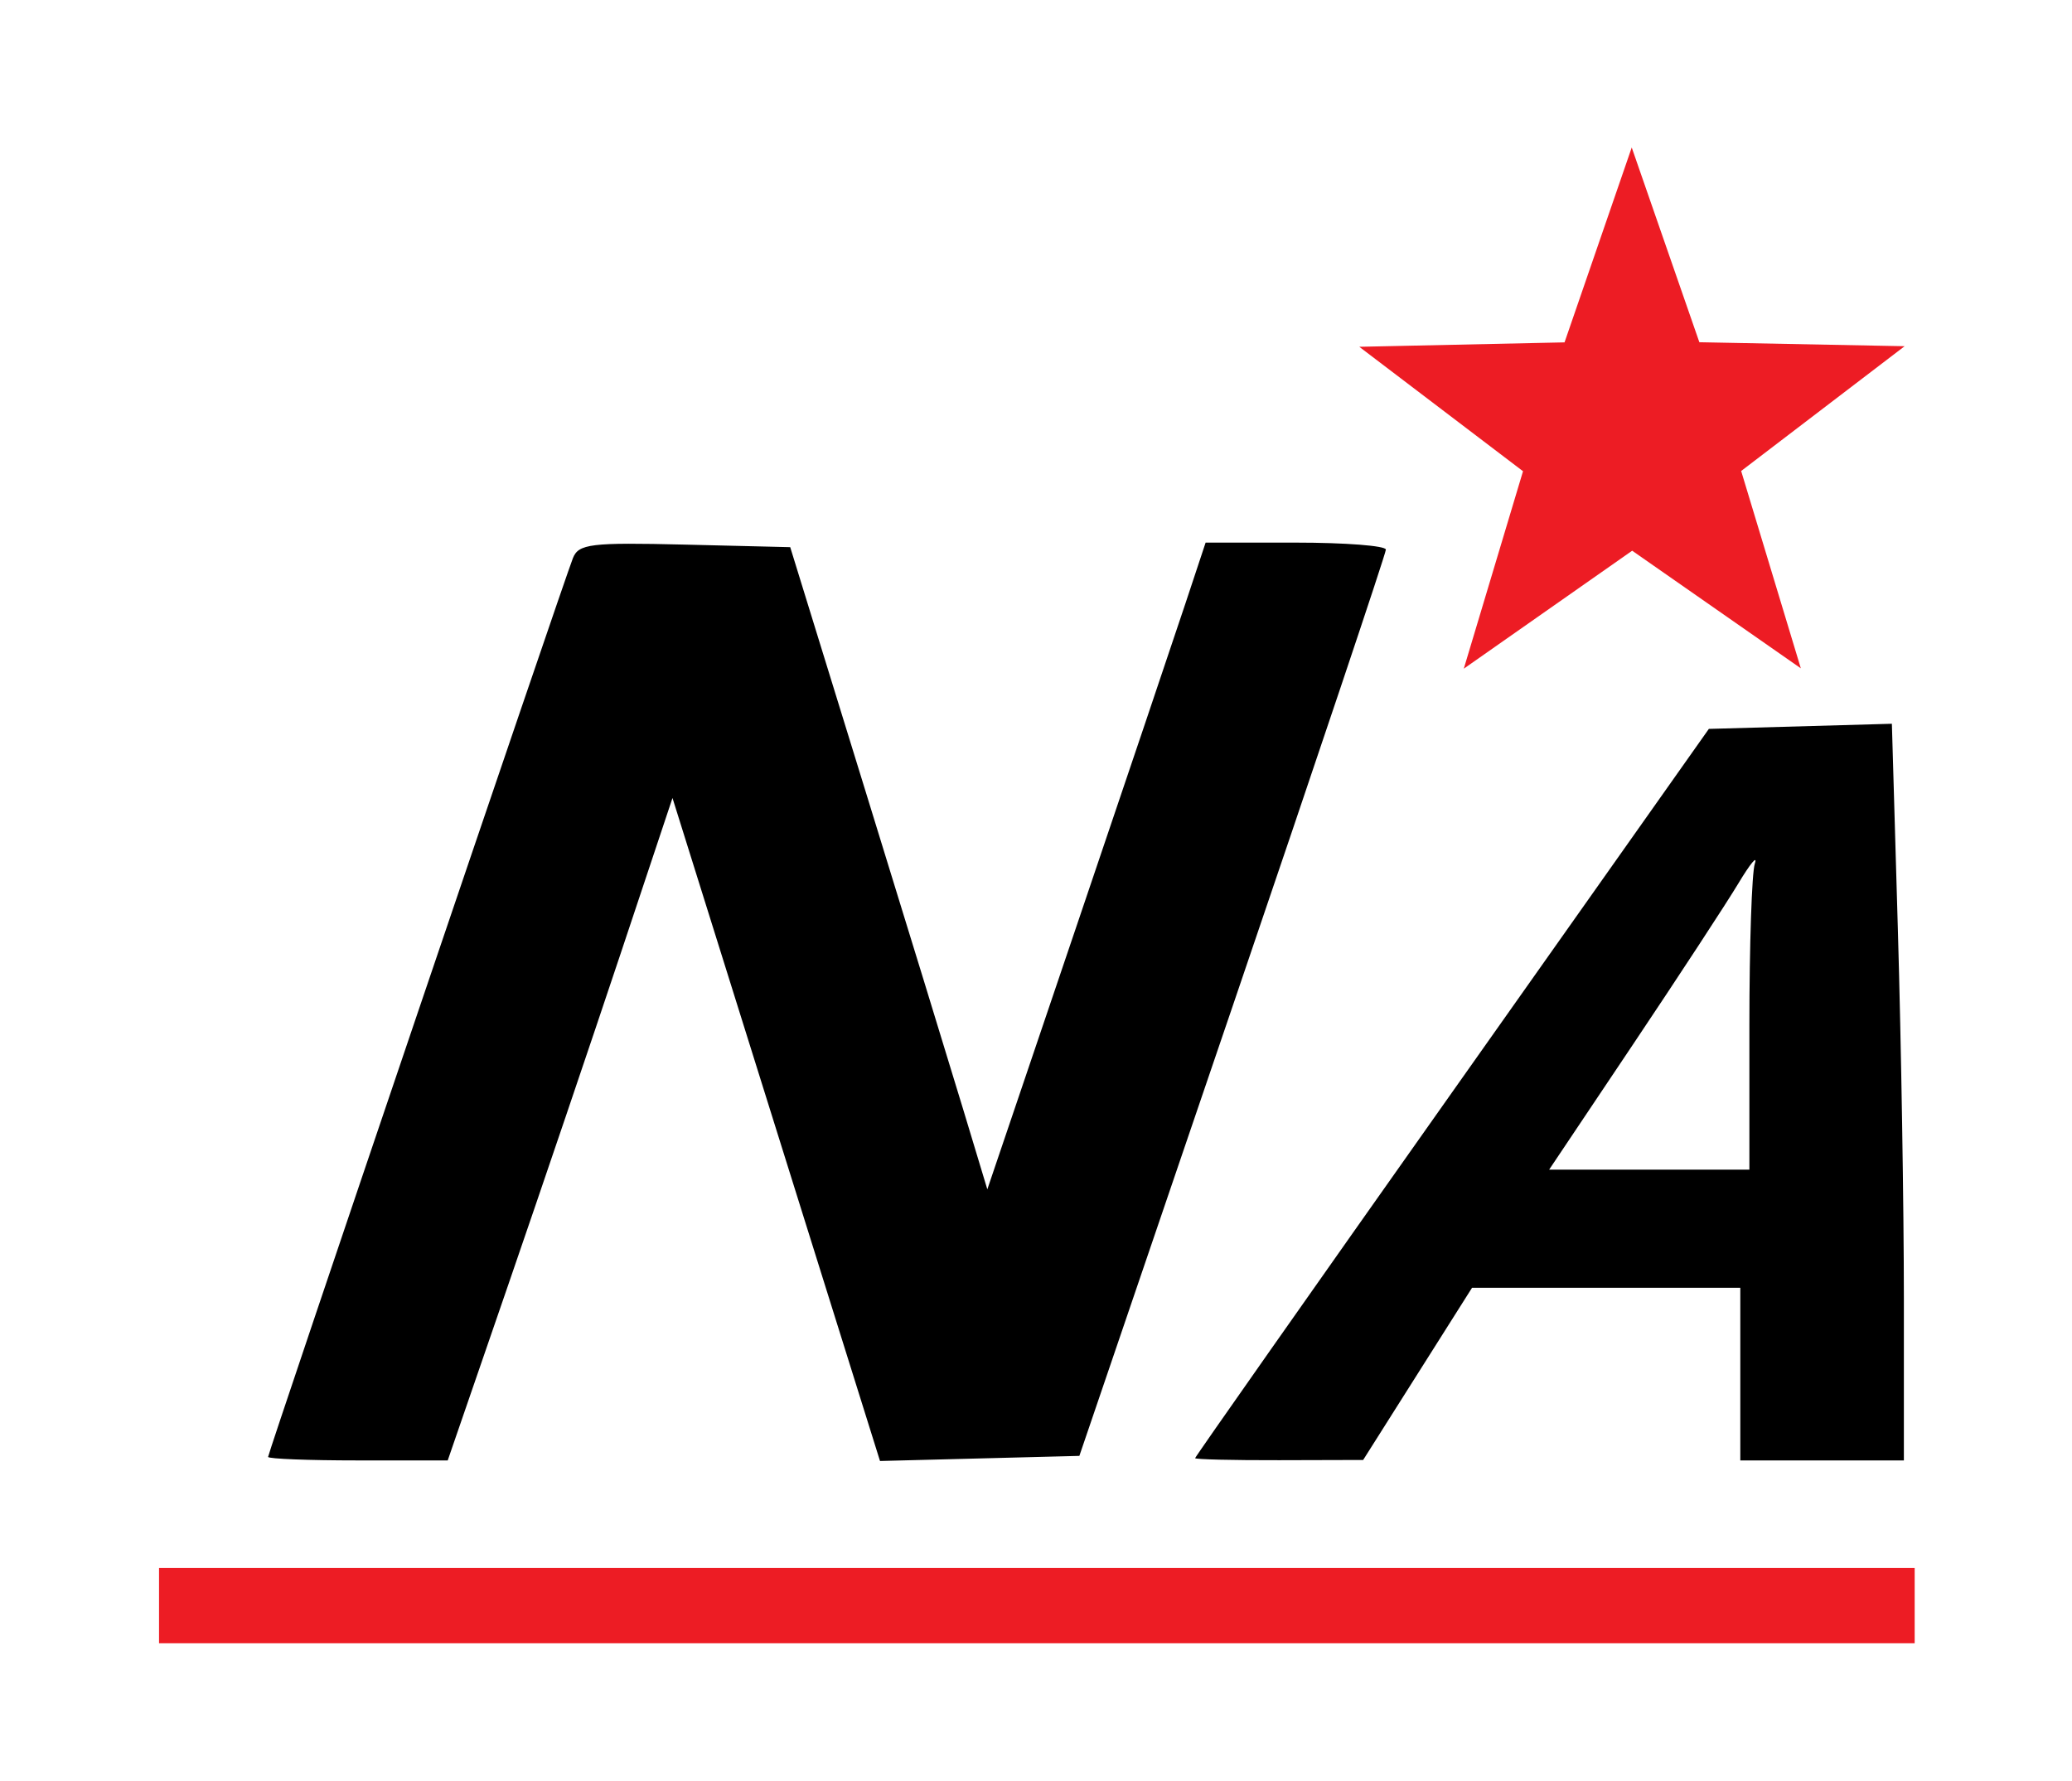 <?xml version="1.0" encoding="UTF-8" standalone="no"?>
<svg
   xmlns:dc="http://purl.org/dc/elements/1.1/"
   xmlns:cc="http://creativecommons.org/ns#"
   xmlns:rdf="http://www.w3.org/1999/02/22-rdf-syntax-ns#"
   xmlns:svg="http://www.w3.org/2000/svg"
   xmlns="http://www.w3.org/2000/svg"
   xmlns:sodipodi="http://sodipodi.sourceforge.net/DTD/sodipodi-0.dtd"
   xmlns:inkscape="http://www.inkscape.org/namespaces/inkscape"
   inkscape:version="1.0 (4035a4fb49, 2020-05-01)"
   sodipodi:docname="Norsk_Aksjon_Logo.svg"
   viewBox="0 0 228 196"
   height="196"
   width="228"
   id="svg2"
   version="1.1">
  <defs
     id="defs6" />
  <sodipodi:namedview
     inkscape:current-layer="g10"
     inkscape:window-maximized="1"
     inkscape:window-y="24"
     inkscape:window-x="0"
     inkscape:cy="174.34962"
     inkscape:cx="210.98598"
     inkscape:zoom="1.4527313"
     showgrid="false"
     id="namedview4"
     inkscape:window-height="692"
     inkscape:window-width="1366"
     inkscape:pageshadow="2"
     inkscape:pageopacity="0"
     guidetolerance="10"
     gridtolerance="10"
     objecttolerance="10"
     borderopacity="1"
     bordercolor="#666666"
     pagecolor="#ffffff" />
  <g
     id="g10"
     inkscape:label="Image"
     inkscape:groupmode="layer">
    <path
       sodipodi:nodetypes="ssscsscsscssscccccsscsssscccssccccccccccsssssscccs"
       id="path14"
       d="m 29.5,160.324 c 0,-0.438 32.455,-96.14 33.538,-98.893 0.625,-1.589 1.951,-1.75 12.308,-1.5 l 11.608,0.281 8.177,26.5 c 4.498,14.575 9.378,30.475 10.845,35.334 l 2.668,8.834 9.771,-28.834 c 5.374,-15.859 10.778,-31.872 12.01,-35.584 l 2.239,-6.75 h 9.918 c 5.455,0 9.918,0.347 9.918,0.77 0,0.424 -7.589,23.036 -16.864,50.25 l -16.864,49.48 -10.969,0.281 L 96.835,160.774 85.417,124.294 74,87.815 68.268,105.013 c -3.153,9.459 -8.718,25.861 -12.367,36.448 l -6.634,19.25 h -9.883 c -5.436,0 -9.883,-0.174 -9.883,-0.387 z m 102.009,0.137 c 0.005,-0.138 12.726,-18.25 28.27,-40.25 l 28.261,-40 10.07,-0.283 10.07,-0.283 0.66,22.695 c 0.363,12.482 0.66,30.722 0.66,40.533 v 17.838 h -9 -9 v -9.5 -9.5 h -14.759 -14.759 l -5.991,9.475 -5.991,9.475 -9.25,0.025 c -5.088,0.013 -9.246,-0.088 -9.241,-0.225 z M 192.5,112.793 c 0,-8.755 0.268,-16.743 0.596,-17.75 0.328,-1.007 -0.486,-0.032 -1.807,2.168 -1.322,2.2 -6.548,10.188 -11.613,17.75 l -9.21,13.75 H 181.482 192.5 Z"
       style="fill:#000000" />
    <path
       transform="matrix(1.084,-0.013,0.013,1.089,-16.937,-2.191)"
       inkscape:transform-center-y="-3.0194348"
       inkscape:transform-center-x="0.0071993669"
       d="M 197.567,71.905 180.592,59.817 163.358,71.533 l 6.251,-19.879 -16.468,-12.77 20.838,-0.198 7.056,-19.608 6.628,19.757 20.829,0.651 -16.742,12.409 z"
       inkscape:randomized="0"
       inkscape:rounded="0"
       inkscape:flatsided="false"
       sodipodi:arg2="1.5816697"
       sodipodi:arg1="0.95335114"
       sodipodi:r2="11.640492"
       sodipodi:r1="29.101231"
       sodipodi:cy="48.177475"
       sodipodi:cx="180.71845"
       sodipodi:sides="5"
       id="path16"
       style="fill:#ed1c24;fill-opacity:1;stroke-width:1.89;stroke-linecap:round;stroke-linejoin:round"
       sodipodi:type="star" />
    <rect
       y="172.543"
       x="17.5"
       height="8.289"
       width="193.188"
       id="rect841"
       style="fill:#ed1c24;fill-opacity:1;stroke-width:2.458;stroke-linecap:round;stroke-linejoin:round" />
  </g>
</svg>
